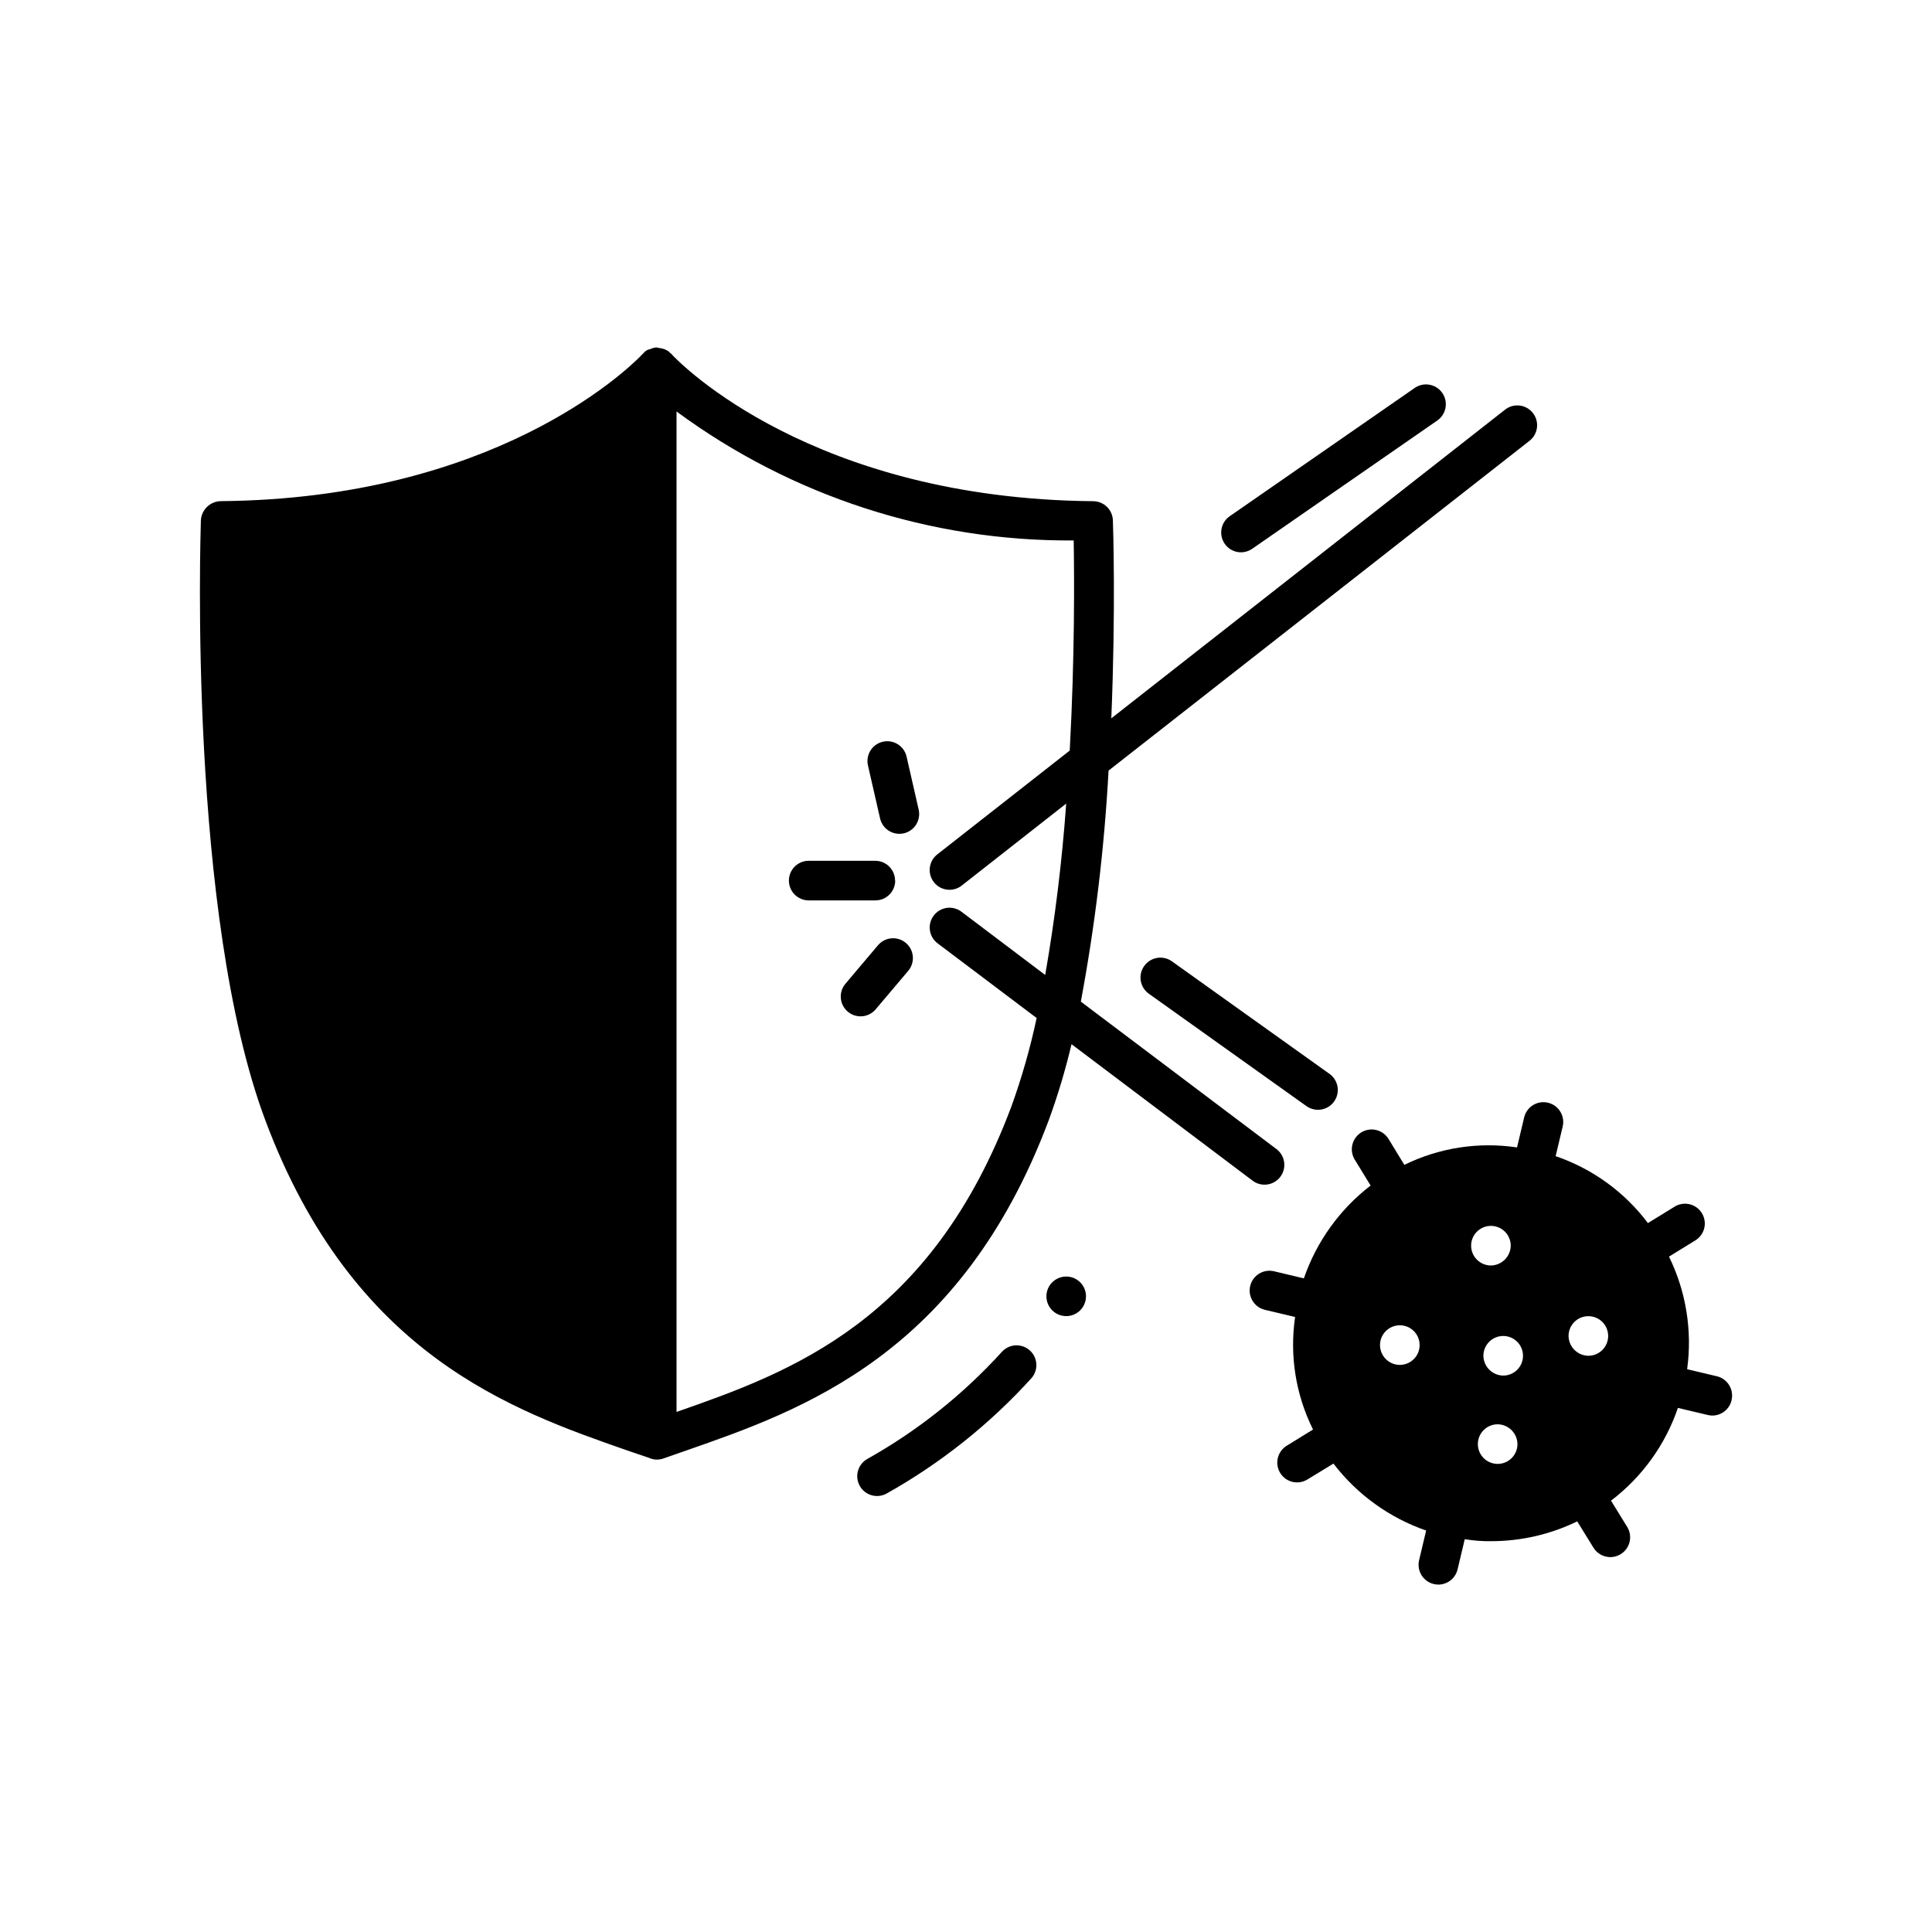 <?xml version="1.0" encoding="UTF-8"?>
<!-- Uploaded to: ICON Repo, www.iconrepo.com, Generator: ICON Repo Mixer Tools -->
<svg fill="#000000" width="800px" height="800px" version="1.1" viewBox="144 144 512 512" xmlns="http://www.w3.org/2000/svg">
 <path d="m416.93 501.89c2.144 1.949 2.301 5.266 0.355 7.41-11.035 12.152-23.961 22.445-38.277 30.48-2.519 1.426-5.719 0.543-7.148-1.973-0.688-1.211-0.867-2.648-0.496-3.988 0.367-1.344 1.258-2.484 2.469-3.172 13.348-7.481 25.398-17.074 35.688-28.402 1.945-2.144 5.266-2.301 7.41-0.355zm-91.062 26.512-6.016 2.098v0.004c-0.566 0.199-1.164 0.305-1.766 0.305h-0.105 0.004c-0.555-0.012-1.102-0.113-1.617-0.305-0.082-0.008-0.156-0.047-0.211-0.105l-5.879-1.996c-30.648-10.707-72.633-25.297-95.934-87.434-20.469-54.578-17.215-154.82-17.109-159.02v0.004c0.129-2.828 2.422-5.074 5.25-5.144 72.211-0.629 107.38-34.531 111.26-38.414 0.184-0.234 0.395-0.449 0.629-0.629 0.066-0.105 0.141-0.203 0.223-0.297 0.051 0 0.117 0 0.168-0.105 0.051-0.105 0.137-0.168 0.242-0.23l0.105-0.105-0.004 0.004c0.312-0.234 0.672-0.398 1.051-0.473 0.172-0.07 0.348-0.129 0.523-0.18 0.434-0.191 0.902-0.293 1.375-0.293 0.094 0 0.188 0.062 0.285 0.062 0.094 0 0.293 0.082 0.441 0.094 0.398 0.027 0.793 0.117 1.164 0.262h0.105c0.055 0.059 0.129 0.094 0.211 0.105l0.105 0.051h-0.004c0.281 0.129 0.555 0.281 0.809 0.453 0.105 0.105 0.211 0.105 0.211 0.211s0.211 0.105 0.316 0.316c0.105 0 0.211 0.105 0.316 0.211l0.156 0.219c2.152 2.289 37.176 38.07 111.51 38.75h-0.004c2.828-0.004 5.148 2.234 5.25 5.059 0.074 1.941 0.766 23.953-0.418 52.48l104.36-81.805h-0.004c2.281-1.789 5.578-1.391 7.367 0.891 1.789 2.281 1.391 5.578-0.891 7.367l-111.56 87.402c-1.113 20.547-3.566 40.996-7.348 61.223l51.828 39.066c2.32 1.738 2.789 5.027 1.051 7.348-1.738 2.316-5.027 2.789-7.348 1.047l-48-36.18c-1.617 6.852-3.637 13.598-6.055 20.207-23.363 62.137-65.379 76.789-96.051 87.473zm86.16-91.168c2.762-7.656 5-15.488 6.695-23.449l-26.238-19.785c-2.32-1.738-2.789-5.027-1.051-7.348 1.738-2.316 5.027-2.785 7.348-1.047l22.211 16.773c2.613-15.039 4.469-30.195 5.562-45.418l-27.691 21.727c-2.281 1.789-5.578 1.391-7.367-0.891-1.789-2.281-1.387-5.582 0.895-7.371l35.098-27.512c1.363-24.961 1.207-46.383 1.051-55.691v0.004c-37.852 0.27-74.773-11.719-105.25-34.176v265.13c30.156-10.516 67.363-23.953 88.734-80.945zm14.527 45.059c-2.125 0-4.039 1.281-4.852 3.242-0.809 1.961-0.363 4.219 1.141 5.719 1.5 1.5 3.758 1.949 5.719 1.137s3.238-2.727 3.238-4.848c0-2.898-2.348-5.25-5.246-5.25zm176.33 32.801c-0.559 2.363-2.664 4.035-5.09 4.043-0.41-0.004-0.82-0.051-1.219-0.148l-7.914-1.879c-3.332 9.773-9.504 18.336-17.727 24.582l4.25 6.894c0.754 1.188 1 2.625 0.684 3.992-0.312 1.367-1.164 2.551-2.359 3.289-1.191 0.738-2.633 0.965-3.996 0.633-1.363-0.332-2.539-1.199-3.262-2.402l-4.273-6.918h0.004c-7.098 3.453-14.887 5.246-22.777 5.25-2.356 0.035-4.707-0.141-7.031-0.527l-1.898 7.988h-0.004c-0.555 2.363-2.66 4.035-5.09 4.043-0.41-0.004-0.816-0.055-1.215-0.148-2.812-0.668-4.551-3.484-3.894-6.297l1.867-7.883c-9.75-3.375-18.289-9.547-24.562-17.738l-6.887 4.199h0.004c-0.82 0.516-1.77 0.789-2.742 0.785-2.348 0.008-4.418-1.551-5.059-3.812-0.645-2.262 0.297-4.676 2.301-5.906l6.949-4.281v-0.055c-4.574-9.215-6.223-19.609-4.727-29.785l-8.008-1.898v-0.004c-2.82-0.668-4.562-3.496-3.894-6.316 0.672-2.82 3.5-4.566 6.32-3.894l7.902 1.879c3.363-9.754 9.512-18.309 17.688-24.602l-4.199-6.856c-1.52-2.469-0.746-5.703 1.723-7.223 2.469-1.516 5.703-0.746 7.219 1.723l4.199 6.875c9.254-4.539 19.672-6.148 29.863-4.617l1.91-8.051c0.711-2.769 3.508-4.461 6.289-3.801 2.781 0.656 4.527 3.418 3.922 6.215l-1.891 7.945c9.746 3.328 18.27 9.508 24.457 17.738l7.012-4.312v-0.004c1.184-0.75 2.621-0.996 3.992-0.684 1.367 0.316 2.551 1.164 3.289 2.359 0.738 1.195 0.965 2.637 0.633 4s-1.199 2.535-2.402 3.258l-6.938 4.273c4.527 9.246 6.203 19.637 4.805 29.84l7.934 1.879h0.004c2.809 0.703 4.519 3.547 3.82 6.359zm-37.953-11.797c1.391 0 2.727-0.555 3.711-1.539s1.535-2.316 1.535-3.711c0-1.391-0.551-2.727-1.535-3.711s-2.32-1.535-3.711-1.535c-2.898 0-5.25 2.348-5.25 5.246 0.047 2.875 2.356 5.195 5.231 5.25zm-22.566-5.246v-0.004c-2.898 0-5.25 2.352-5.25 5.25 0.047 2.879 2.371 5.203 5.25 5.246 1.391 0 2.727-0.551 3.711-1.535s1.535-2.32 1.535-3.711c0-1.395-0.555-2.734-1.543-3.719-0.988-0.984-2.328-1.535-3.727-1.531zm-3.254-29.18c-2.898 0-5.25 2.348-5.25 5.246 0 1.391 0.555 2.727 1.539 3.711s2.32 1.539 3.711 1.539c2.879-0.047 5.203-2.371 5.246-5.25 0-1.395-0.555-2.734-1.543-3.719-0.988-0.984-2.328-1.535-3.723-1.527zm-29.391 31.594v-0.004c0 2.898 2.352 5.25 5.25 5.25 2.898 0 5.246-2.352 5.246-5.25 0-2.898-2.348-5.246-5.246-5.246-2.898 0-5.25 2.348-5.25 5.246zm31.172 31.488 0.004-0.004c1.391 0 2.727-0.551 3.711-1.535s1.535-2.32 1.535-3.711c-0.043-2.879-2.367-5.203-5.246-5.25-2.898 0-5.25 2.352-5.25 5.25 0 2.891 2.336 5.234 5.227 5.246zm-156.64-187.44c-0.645-2.824-3.461-4.594-6.285-3.945-2.828 0.645-4.594 3.461-3.949 6.285l3.211 14.043 0.004 0.004c0.547 2.379 2.664 4.07 5.109 4.07 0.391 0 0.781-0.043 1.164-0.125 1.359-0.309 2.543-1.148 3.281-2.332 0.742-1.18 0.98-2.606 0.668-3.965zm-3.055 32.852c0-1.391-0.551-2.727-1.535-3.711-0.984-0.98-2.32-1.535-3.711-1.535h-17.633c-2.898 0-5.25 2.348-5.25 5.246 0 2.898 2.352 5.25 5.25 5.25h17.676-0.004c2.898 0 5.25-2.352 5.25-5.25zm-4.473 17.078-8.816 10.434h0.004c-1.723 2.223-1.391 5.406 0.758 7.223 2.148 1.816 5.344 1.617 7.25-0.453l8.828-10.434h-0.004c1.812-2.219 1.508-5.481-0.68-7.328-2.188-1.848-5.453-1.598-7.336 0.559zm70.504 5.555c-0.816 1.133-1.145 2.547-0.914 3.93 0.23 1.379 1 2.609 2.141 3.418l41.773 29.789 0.004-0.004c0.887 0.633 1.949 0.977 3.043 0.977 2.281 0.004 4.305-1.473 5.004-3.644 0.695-2.172-0.094-4.551-1.949-5.875l-41.754-29.82c-1.137-0.816-2.551-1.145-3.93-0.914-1.379 0.23-2.609 1-3.418 2.144zm25.641-109.63c1.066 0 2.106-0.328 2.981-0.934l49.051-33.996c2.383-1.652 2.973-4.922 1.32-7.305-1.652-2.383-4.922-2.977-7.305-1.324l-49.027 33.996c-1.887 1.309-2.703 3.691-2.019 5.883 0.688 2.191 2.715 3.68 5.012 3.68z"/>
</svg>